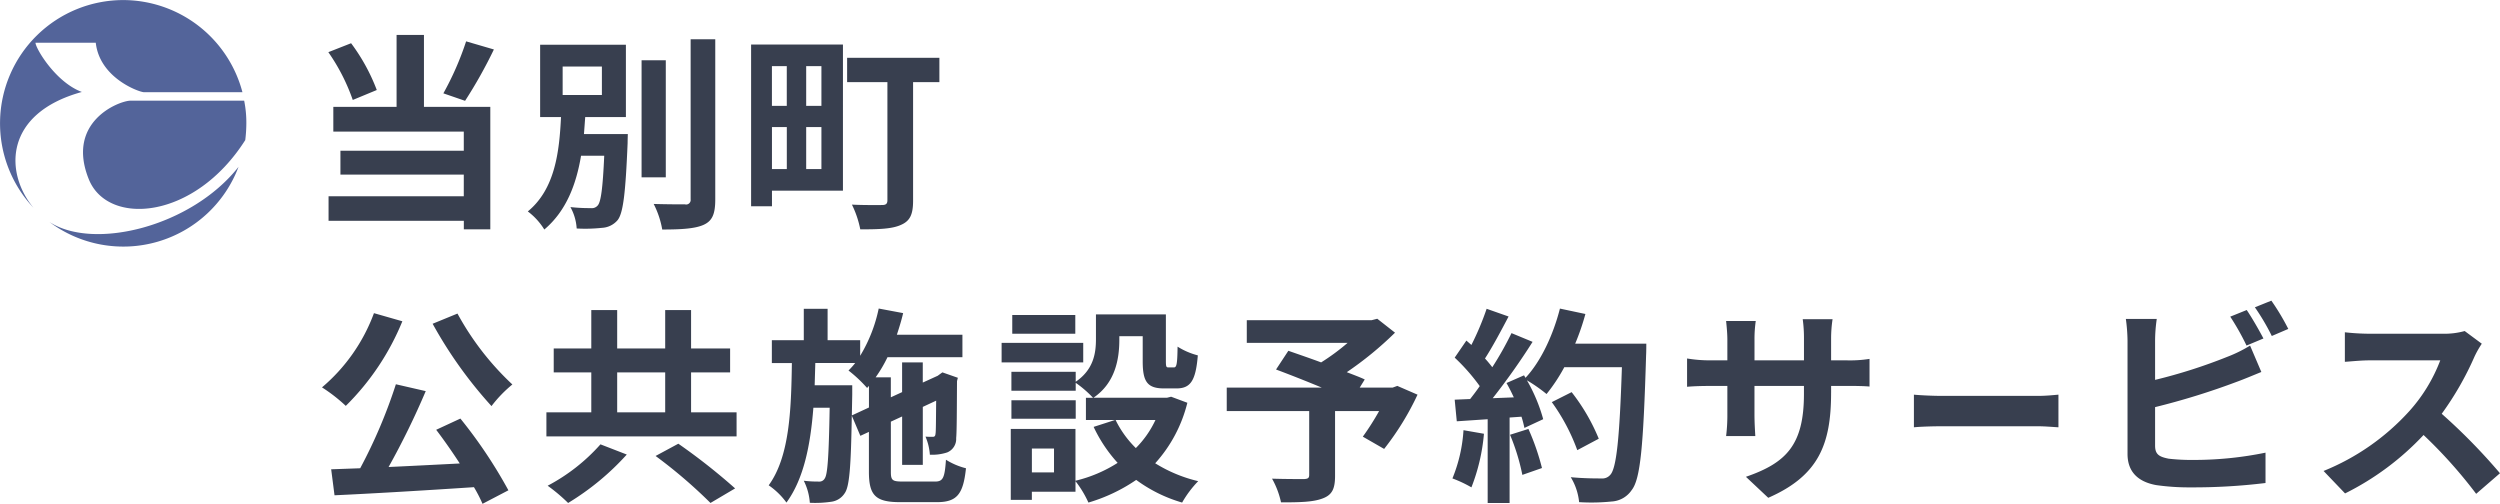 <svg id="title_home_toubetsu.svg" xmlns="http://www.w3.org/2000/svg" width="387.094" height="78" viewBox="0 0 387.094 78">
  <defs>
    <style>
      .cls-1 {
        fill: #383f4f;
      }

      .cls-1, .cls-2 {
        fill-rule: evenodd;
      }

      .cls-2 {
        fill: #53649a;
      }
    </style>
  </defs>
  <path id="HARP市施設予約サービス_パス" data-name="HARP市施設予約サービス パス" class="cls-1" d="M132.986,187.216a46,46,0,0,1-3.523,8.048l3.362,1.159a72.424,72.424,0,0,0,4.46-7.952Zm-13.834,7.533a29.525,29.525,0,0,0-3.976-7.244l-3.523,1.385a30.3,30.3,0,0,1,3.782,7.4Zm7.3-8.531h-4.234v11.139h-9.794v3.831h20.2v2.961h-19.1v3.7h19.1V211.2H111.686V215h20.945v1.32h4.1V197.357H126.457V186.218Zm21.48,4.893h6.077v4.411h-6.077v-4.411Zm3.3,10.463c0.065-.869.13-1.771,0.194-2.64h6.3v-11.2H144.446v11.2h3.233c-0.259,5.344-.905,11.139-5.14,14.616a10.093,10.093,0,0,1,2.554,2.8c3.426-2.9,4.945-7.018,5.689-11.428h3.588c-0.227,5.086-.518,7.147-1,7.694a1.168,1.168,0,0,1-1.067.419,26.145,26.145,0,0,1-3.168-.161,7.814,7.814,0,0,1,.97,3.316,23.959,23.959,0,0,0,3.911-.1,3.389,3.389,0,0,0,2.424-1.191c0.873-1.095,1.229-4.185,1.552-11.944,0-.451.032-1.384,0.032-1.384h-6.788Zm12.671-11.429h-3.75V208.27h3.75V190.145Zm3.846-3.251v24.788a0.7,0.7,0,0,1-.873.773c-0.678,0-2.747,0-4.848-.064a13.924,13.924,0,0,1,1.325,3.959c2.942,0,5.107-.128,6.433-0.74s1.777-1.674,1.777-3.928V186.894h-3.814Zm14.887,4.153V197.2h-2.3v-6.149h2.3ZM188,197.2h-2.359v-6.149H188V197.2Zm-2.359,9.786v-6.5H188v6.5h-2.359Zm-5.3-6.5h2.3v6.5h-2.3v-6.5Zm10.99-12.78H177.111v25.046h3.232V210.33h10.99V187.7Zm14.933,2.06H191.979v3.767h6.238v18.285c0,0.548-.226.741-0.84,0.741-0.582,0-2.812.032-4.654-.065a15.338,15.338,0,0,1,1.293,3.831c2.941,0,4.945-.064,6.335-0.708,1.39-.612,1.842-1.642,1.842-3.734v-18.35h4.073v-3.767ZM127.8,230.941a66.942,66.942,0,0,0,9.115,12.749,19.816,19.816,0,0,1,3.232-3.348,43.316,43.316,0,0,1-8.5-10.978Zm-9.083-1.641a27.531,27.531,0,0,1-8.048,11.492,25.008,25.008,0,0,1,3.685,2.866,39.214,39.214,0,0,0,8.759-13.1Zm9.632,18.06c1.2,1.577,2.489,3.412,3.653,5.215-3.75.193-7.531,0.386-11.022,0.547a120.6,120.6,0,0,0,5.753-11.75l-4.622-1.062a78.6,78.6,0,0,1-5.527,13.006l-4.493.161,0.517,4.024c5.689-.258,13.834-0.741,21.592-1.256a21.9,21.9,0,0,1,1.325,2.576l4.008-2.093a73.81,73.81,0,0,0-7.434-11.107Zm25.44,2.253a28.979,28.979,0,0,1-8.178,6.407,26.783,26.783,0,0,1,3.168,2.672,40.4,40.4,0,0,0,9.083-7.5Zm8.533,1.8a76.536,76.536,0,0,1,8.5,7.276l3.814-2.254a94.88,94.88,0,0,0-8.792-6.921Zm-5.947-12.941h7.434v6.181h-7.434v-6.181Zm11.442,6.181v-6.181h6.044v-3.7h-6.044v-5.955h-4.008v5.955h-7.434v-5.955h-4.008v5.955h-5.818v3.7h5.818v6.181h-6.95v3.734h29.446v-3.734h-7.046Zm24.89,0.483,0.064-3.22v-1.448h-5.818c0.033-1.127.065-2.286,0.1-3.445h6.174a12.106,12.106,0,0,1-1.034,1.159,20.921,20.921,0,0,1,2.876,2.7l0.291-.322v3.348Zm7.887,10.237c-1.617,0-1.843-.193-1.843-1.513V246.1l1.746-.805v7.5h3.2v-8.981l2.069-.966c-0.032,3.058-.032,4.829-0.1,5.119-0.032.418-.194,0.482-0.452,0.482s-0.711,0-1.1-.032a8.688,8.688,0,0,1,.678,2.8,7.413,7.413,0,0,0,2.683-.354,2.256,2.256,0,0,0,1.39-2.221c0.1-.966.1-4.25,0.129-8.821l0.13-.515-2.392-.837-0.582.418-0.129.1-2.328,1.062v-3.123h-3.2v4.6l-1.746.805v-3.091H196.39a21.016,21.016,0,0,0,1.842-3.123h11.6v-3.476h-10.15c0.356-1.095.712-2.222,0.97-3.348l-3.782-.709A23.179,23.179,0,0,1,194,235.9v-2.414h-5.043v-4.862H185.27v4.862h-4.945v3.541h3.1c-0.1,7.436-.388,14.519-3.588,18.929a11.389,11.389,0,0,1,2.748,2.672c2.682-3.67,3.717-8.885,4.169-14.68h2.522c-0.13,7.566-.324,10.27-0.744,10.914a0.94,0.94,0,0,1-.937.515,18.114,18.114,0,0,1-2.328-.129,8.955,8.955,0,0,1,.938,3.413,16.972,16.972,0,0,0,3.329-.161,2.9,2.9,0,0,0,2.069-1.32c0.743-1.03.969-4.121,1.1-12.008l1.325,3.122,1.325-.611v6.181c0,3.67,1.035,4.7,4.849,4.7h5.656c3.135,0,4.1-1.223,4.525-5.247a10.642,10.642,0,0,1-3.1-1.32c-0.194,2.833-.452,3.38-1.713,3.38h-4.977Zm26.715-25.787h-9.761v2.9h9.761v-2.9Zm1.228,4.314H215.9v3.026h12.638V233.9Zm-1.163,8.885h-9.956v2.866h9.956v-2.866Zm12.347,3.059a15.285,15.285,0,0,1-3.038,4.346,15.859,15.859,0,0,1-3.135-4.346h6.173Zm-15.709,8.112h-3.426v-3.7h3.426v3.7Zm18.133-11.718-0.646.161H230.119c3.362-2.286,4.008-5.956,4.008-8.982v-0.547h3.62v3.9c0,3.187.744,4.185,3.33,4.185h1.874c2.166,0,3.006-1.126,3.33-5.118a11,11,0,0,1-3.136-1.352c-0.032,2.8-.161,3.219-0.581,3.219h-0.809c-0.355,0-.42-0.1-0.42-1v-7.211H230.507v3.831c0,2.157-.355,4.7-3.135,6.6v-1.545h-9.956v2.93h9.956v-1.224a17.119,17.119,0,0,1,2.683,2.318h-1.1v3.445h4.493l-3.3,1.062a22.379,22.379,0,0,0,3.717,5.57,21.255,21.255,0,0,1-6.529,2.768v-8.016H217.319v10.978h3.265v-1.256h6.756v-1.641a16.21,16.21,0,0,1,2,3.315,26.148,26.148,0,0,0,7.4-3.509,22.555,22.555,0,0,0,7.111,3.509,16.507,16.507,0,0,1,2.489-3.315,22.131,22.131,0,0,1-6.658-2.769,21.709,21.709,0,0,0,4.978-9.368Zm35.024-1.674-0.712.258h-5.107l0.776-1.256c-0.743-.354-1.713-0.708-2.78-1.127a53.24,53.24,0,0,0,7.467-6.116l-2.747-2.157-0.873.225H253.862V233.9h15.612a33.59,33.59,0,0,1-4.1,3.026c-1.81-.676-3.62-1.287-5.075-1.8l-1.907,2.9c2.069,0.772,4.687,1.8,7.079,2.8H250.759v3.637h12.767v9.884c0,0.483-.194.611-0.808,0.644-0.646,0-3.038,0-4.945-.065a13.009,13.009,0,0,1,1.39,3.67c2.78,0,4.881-.032,6.367-0.579,1.552-.548,2-1.513,2-3.541V244.462h6.82a40.532,40.532,0,0,1-2.521,3.96l3.3,1.9a42.891,42.891,0,0,0,5.172-8.4Zm10.247,6.857a23.349,23.349,0,0,1-1.713,7.469,19.127,19.127,0,0,1,2.941,1.384,29.661,29.661,0,0,0,1.94-8.3Zm7.208,0.708a32.709,32.709,0,0,1,1.907,6.214l3.038-1.063a36.61,36.61,0,0,0-2.1-6.052Zm10.085-14.1a36.788,36.788,0,0,0,1.583-4.6l-3.943-.837c-1.034,4.057-2.941,8.177-5.333,10.721l-0.226-.387-2.716,1.191c0.388,0.676.776,1.449,1.132,2.222l-3.265.128a103.51,103.51,0,0,0,6.174-8.724l-3.265-1.352a50.25,50.25,0,0,1-2.974,5.28c-0.323-.419-0.711-0.9-1.131-1.352,1.164-1.8,2.489-4.282,3.653-6.5L291,228.623a42.512,42.512,0,0,1-2.36,5.6l-0.776-.676-1.81,2.64a30.347,30.347,0,0,1,3.879,4.41c-0.485.709-1,1.385-1.487,2l-2.392.1,0.324,3.348,4.783-.322v12.974h3.394V245.46l1.843-.128a17.449,17.449,0,0,1,.452,1.738l2.909-1.352a25.561,25.561,0,0,0-2.521-6.02,24.528,24.528,0,0,1,3.038,2.125,26.539,26.539,0,0,0,2.748-4.153h8.921c-0.356,10.978-.841,15.678-1.81,16.676a1.6,1.6,0,0,1-1.358.547c-0.872,0-2.715,0-4.751-.193a9.128,9.128,0,0,1,1.293,3.863,30.92,30.92,0,0,0,5.042-.1,4.009,4.009,0,0,0,3.1-1.77c1.358-1.706,1.81-6.793,2.23-20.893,0.033-.483.033-1.771,0.033-1.771H304.707Zm3.652,14.712a30.245,30.245,0,0,0-4.2-7.211l-3.071,1.545a30.357,30.357,0,0,1,3.944,7.437Zm35.976-7.115v-1.062h2.392c1.713,0,2.845.032,3.556,0.1v-4.282a19.242,19.242,0,0,1-3.556.225h-2.392v-3.38a20.176,20.176,0,0,1,.227-2.994h-4.623a21.153,21.153,0,0,1,.194,2.994v3.38h-7.66V233.42a19.6,19.6,0,0,1,.194-2.9h-4.59c0.1,0.966.194,1.964,0.194,2.9v3.187h-2.747a21.155,21.155,0,0,1-3.491-.289V240.7c0.711-.065,1.874-0.129,3.491-0.129h2.747v4.378a25.935,25.935,0,0,1-.194,3.381H332.6c-0.032-.644-0.129-1.964-0.129-3.381v-4.378h7.66v1.223c0,7.92-2.747,10.689-8.985,12.845l3.458,3.252C342.4,254.475,344.335,249.613,344.335,241.629Zm12.82,0.292v5.055c1.016-.1,2.855-0.161,4.421-0.161h14.745c1.154,0,2.554.128,3.213,0.161v-5.055c-0.714.065-1.922,0.193-3.213,0.193H361.576C360.148,242.114,358.143,242.018,357.155,241.921Zm51.536-13.106-2.554,1.03a38.327,38.327,0,0,1,2.521,4.475l2.619-1.095C410.662,232.034,409.5,230.006,408.691,228.815Zm3.814-1.449-2.554,1.03a34.124,34.124,0,0,1,2.619,4.443l2.553-1.095A35.5,35.5,0,0,0,412.505,227.366ZM394.76,230.2h-4.784a26.643,26.643,0,0,1,.258,3.348v17.545c0,2.769,1.617,4.314,4.429,4.829a36.036,36.036,0,0,0,5.43.354A92.173,92.173,0,0,0,411.6,255.6v-4.7a55,55,0,0,1-11.249,1.127,30.51,30.51,0,0,1-3.749-.193c-1.454-.29-2.1-0.644-2.1-2.029v-5.955a111.834,111.834,0,0,0,12.671-3.928c1.066-.386,2.521-1,3.781-1.513l-1.745-4.088a21.043,21.043,0,0,1-3.523,1.738,81.738,81.738,0,0,1-11.184,3.573v-6.084A24.039,24.039,0,0,1,394.76,230.2Zm50.328,3.833-2.65-1.964a11.644,11.644,0,0,1-3.329.419H427.7a36.172,36.172,0,0,1-3.814-.226v4.572c0.678-.033,2.456-0.226,3.814-0.226h10.957a24.933,24.933,0,0,1-4.816,7.888,36.225,36.225,0,0,1-13.252,9.239l3.329,3.477a42.581,42.581,0,0,0,12.153-9.046,73.448,73.448,0,0,1,8.146,9.11l3.684-3.187a90.69,90.69,0,0,0-9.018-9.207,47.255,47.255,0,0,0,5.075-8.853A15.258,15.258,0,0,1,445.088,234.032Z" transform="translate(-60.813 -180.812)"/>
  <path id="シェイプ_599_ロゴ" data-name="シェイプ 599　ロゴ" class="cls-2" d="M79.888,180.822a19.088,19.088,0,0,0-13.881,32.17c-4.413-5.261-4.75-14.568,7.479-17.94-4.077-1.517-7.176-6.778-7.176-7.621h9.332c0.606,5.5,6.772,7.655,7.446,7.655H98.35A19.128,19.128,0,0,0,79.888,180.822ZM81.033,196.4c-1.752,0-10.074,3.237-6.469,12.173,2.931,7.284,16.34,6.34,24.224-6.07a21.922,21.922,0,0,0,.168-2.6,17.2,17.2,0,0,0-.337-3.507H81.033Zm16.711,10.251c-7.311,9.273-22.438,12.982-29.277,8.531A19.066,19.066,0,0,0,97.744,206.652Z" transform="translate(-60.813 -180.812)"/>
</svg>
